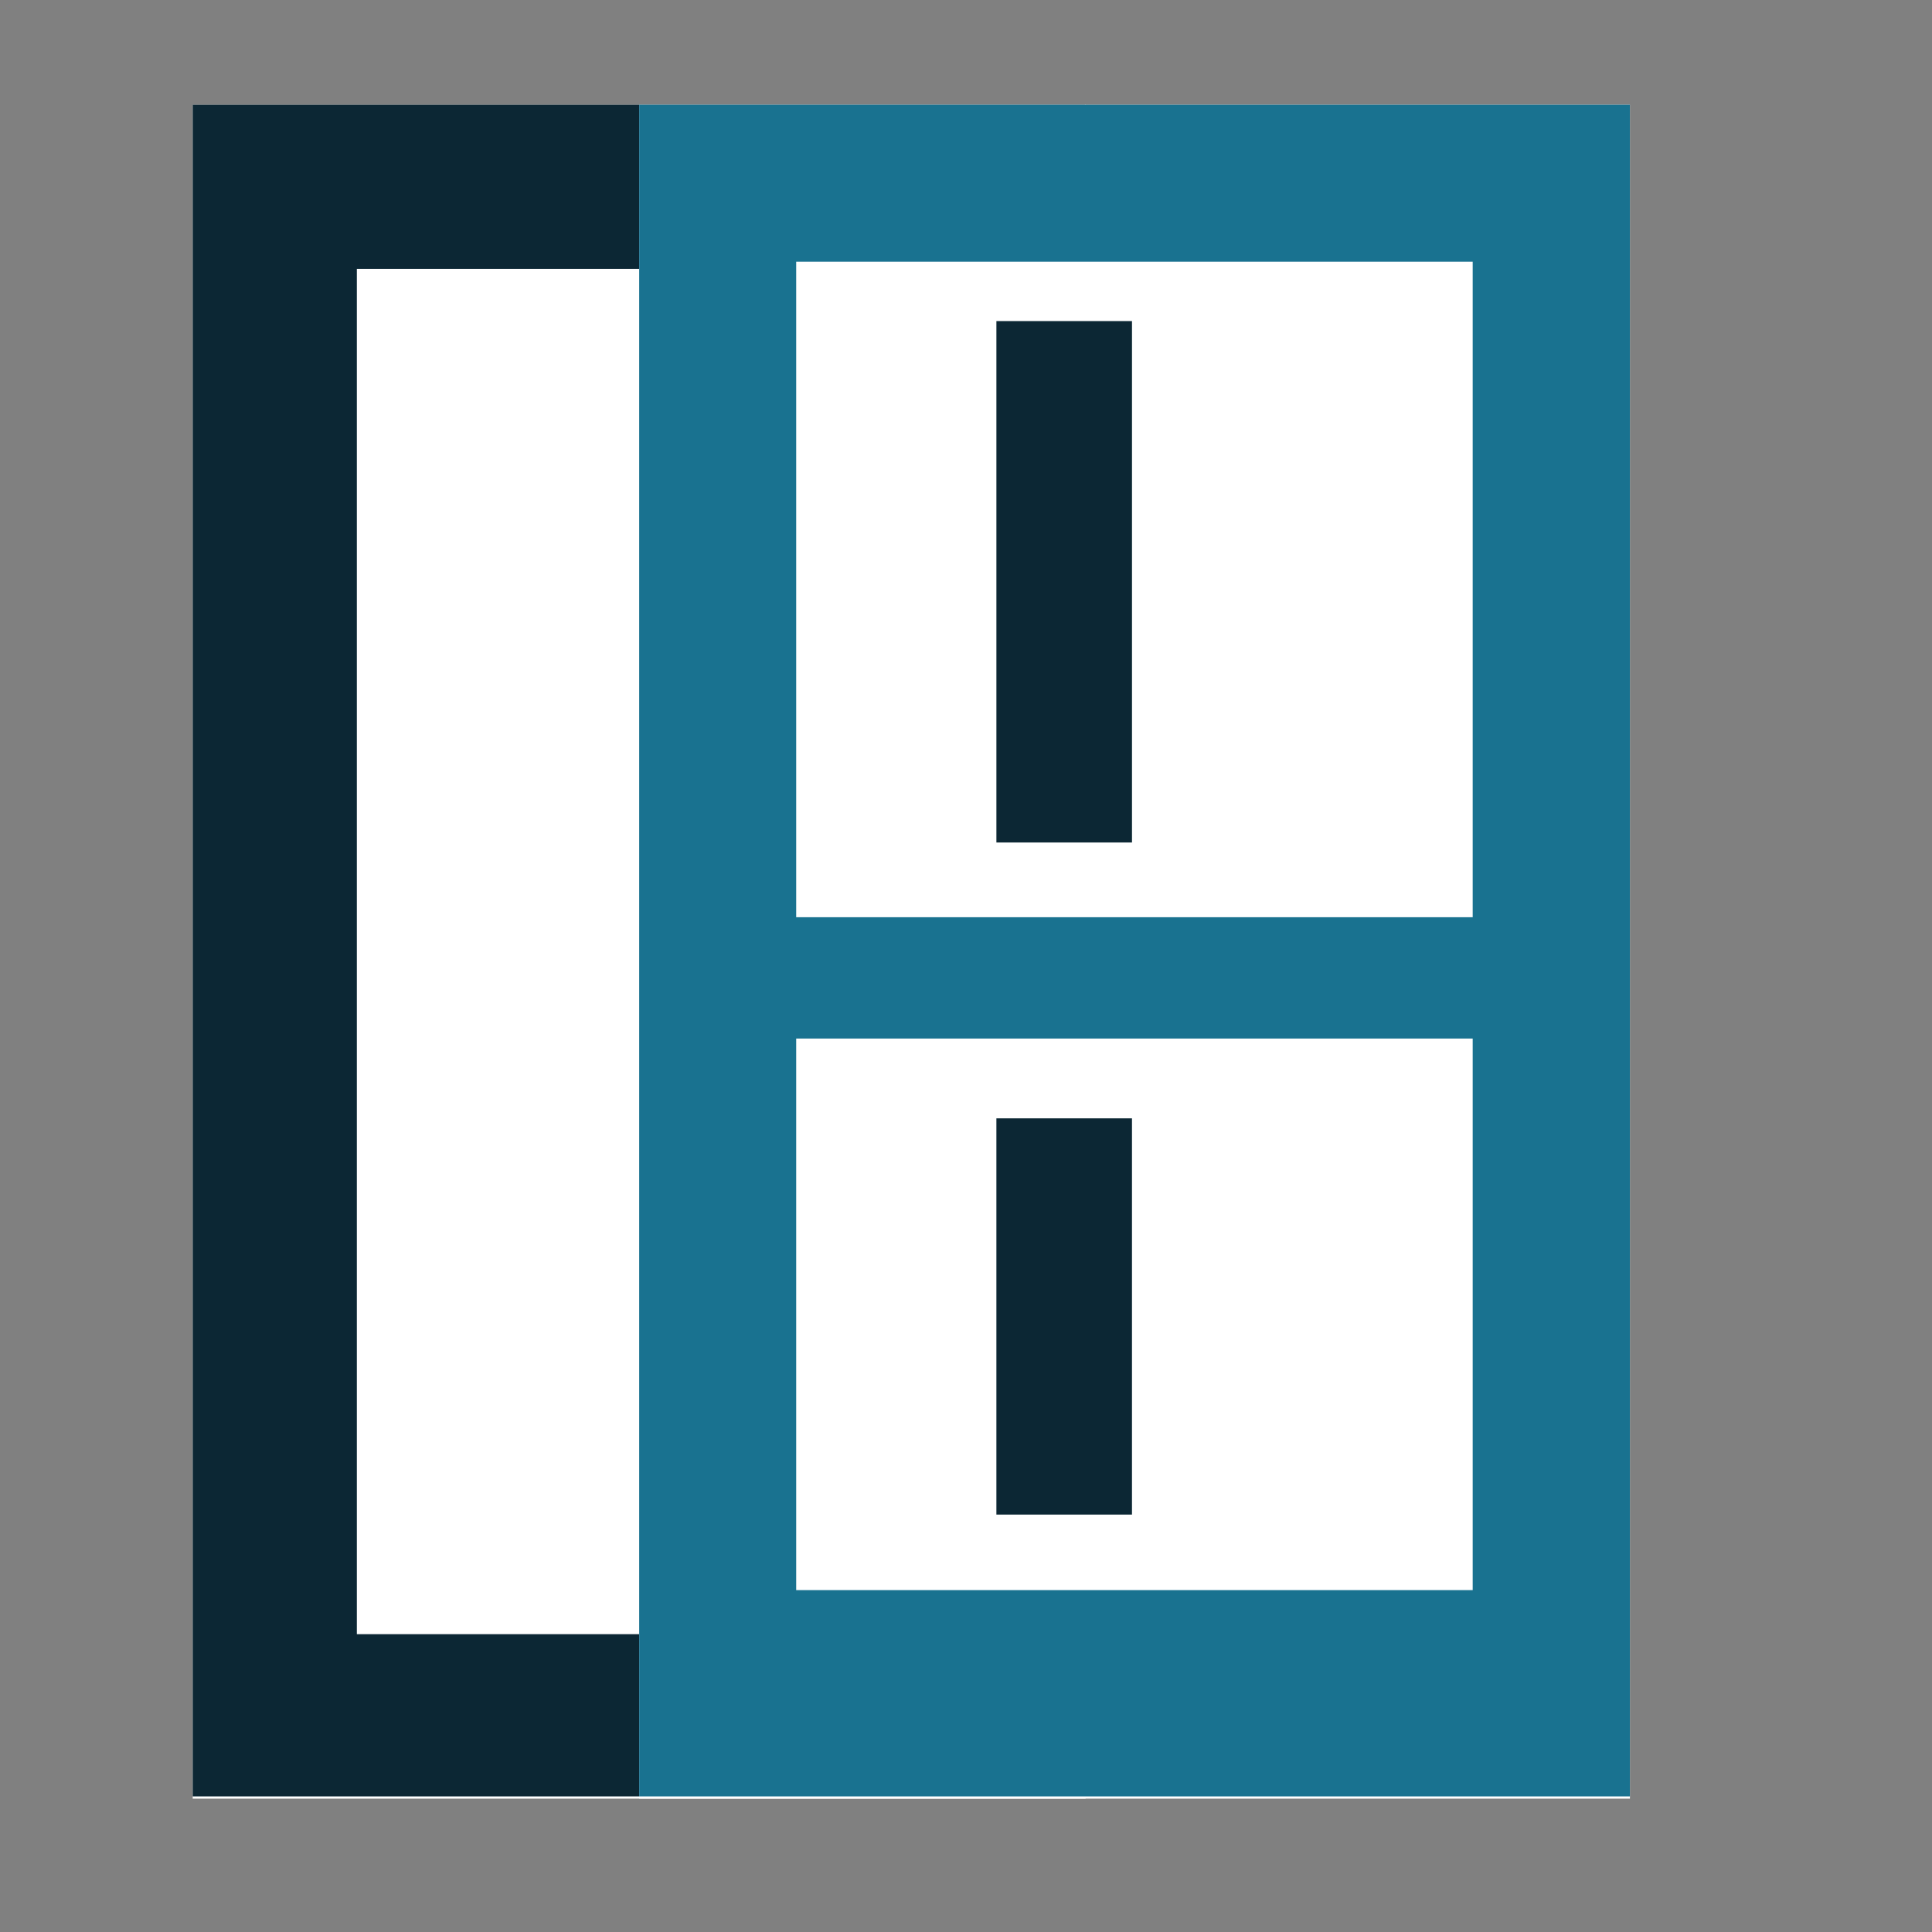 <svg xmlns="http://www.w3.org/2000/svg" xmlns:xlink="http://www.w3.org/1999/xlink" width="270" zoomAndPan="magnify" viewBox="0 0 202.5 202.5" height="270" preserveAspectRatio="xMidYMid meet" version="1.0"><rect x="0" y="0" width="202.5" height="202.5" fill="#808080" stroke="none"/><defs><clipPath id="b5912ab98d"><path d="M 20.199 10.977 L 113.789 10.977 L 113.789 188.523 L 20.199 188.523 Z M 20.199 10.977 " clip-rule="nonzero"/></clipPath><clipPath id="9bb535b4fc"><path d="M 20.199 10.977 L 113.719 10.977 L 113.719 188.289 L 20.199 188.289 Z M 20.199 10.977 " clip-rule="nonzero"/></clipPath><clipPath id="e5c2c853d9"><path d="M 66.996 10.977 L 170.84 10.977 L 170.84 188.523 L 66.996 188.523 Z M 66.996 10.977 " clip-rule="nonzero"/></clipPath><clipPath id="773acb7fd4"><path d="M 66.996 10.977 L 170.836 10.977 L 170.836 188.289 L 66.996 188.289 Z M 66.996 10.977 " clip-rule="nonzero"/></clipPath><clipPath id="8c894b44f0"><path d="M 69.691 166.668 L 165.109 166.668 L 165.109 185.711 L 69.691 185.711 Z M 69.691 166.668 " clip-rule="nonzero"/></clipPath></defs><g clip-path="url(#b5912ab98d)"><path fill="#ffffff" d="M 20.199 10.977 L 113.789 10.977 L 113.789 188.648 L 20.199 188.648 Z M 20.199 10.977 " fill-opacity="1" fill-rule="nonzero"/></g><g clip-path="url(#9bb535b4fc)"><path stroke-linecap="butt" transform="matrix(0.748, 0, 0, 0.748, 20.201, 10.976)" fill="none" stroke-linejoin="miter" d="M -0.002 0.001 L 125.093 0.001 L 125.093 237.315 L -0.002 237.315 Z M -0.002 0.001 " stroke="#0c2734" stroke-width="46" stroke-opacity="1" stroke-miterlimit="4"/></g><g clip-path="url(#e5c2c853d9)"><path fill="#ffffff" d="M 66.996 10.977 L 170.84 10.977 L 170.84 188.648 L 66.996 188.648 Z M 66.996 10.977 " fill-opacity="1" fill-rule="nonzero"/></g><g clip-path="url(#773acb7fd4)"><path stroke-linecap="butt" transform="matrix(0.748, 0, 0, 0.748, 66.995, 10.978)" fill="none" stroke-linejoin="miter" d="M 0.001 -0.002 L 138.796 -0.002 L 138.796 237.306 L 0.001 237.306 Z M 0.001 -0.002 " stroke="#197290" stroke-width="44" stroke-opacity="1" stroke-miterlimit="4"/></g><path stroke-linecap="butt" transform="matrix(0.748, 0, 0, 0.748, 73.519, 96.138)" fill="none" stroke-linejoin="miter" d="M 0.001 8.499 L 114.658 8.499 " stroke="#197290" stroke-width="17" stroke-opacity="1" stroke-miterlimit="4"/><g clip-path="url(#8c894b44f0)"><path fill="#197290" d="M 69.691 166.668 L 165.129 166.668 L 165.129 185.711 L 69.691 185.711 Z M 69.691 166.668 " fill-opacity="1" fill-rule="nonzero"/></g><path stroke-linecap="butt" transform="matrix(0, -0.748, 0.748, 0, 104.436, 88.306)" fill="none" stroke-linejoin="miter" d="M 0.002 9.5 L 73.068 9.5 " stroke="#0c2734" stroke-width="19" stroke-opacity="1" stroke-miterlimit="4"/><path stroke-linecap="butt" transform="matrix(0, -0.748, 0.748, 0, 104.435, 158.751)" fill="none" stroke-linejoin="miter" d="M 0.001 9.5 L 55.524 9.5 " stroke="#0c2734" stroke-width="19" stroke-opacity="1" stroke-miterlimit="4"/></svg>